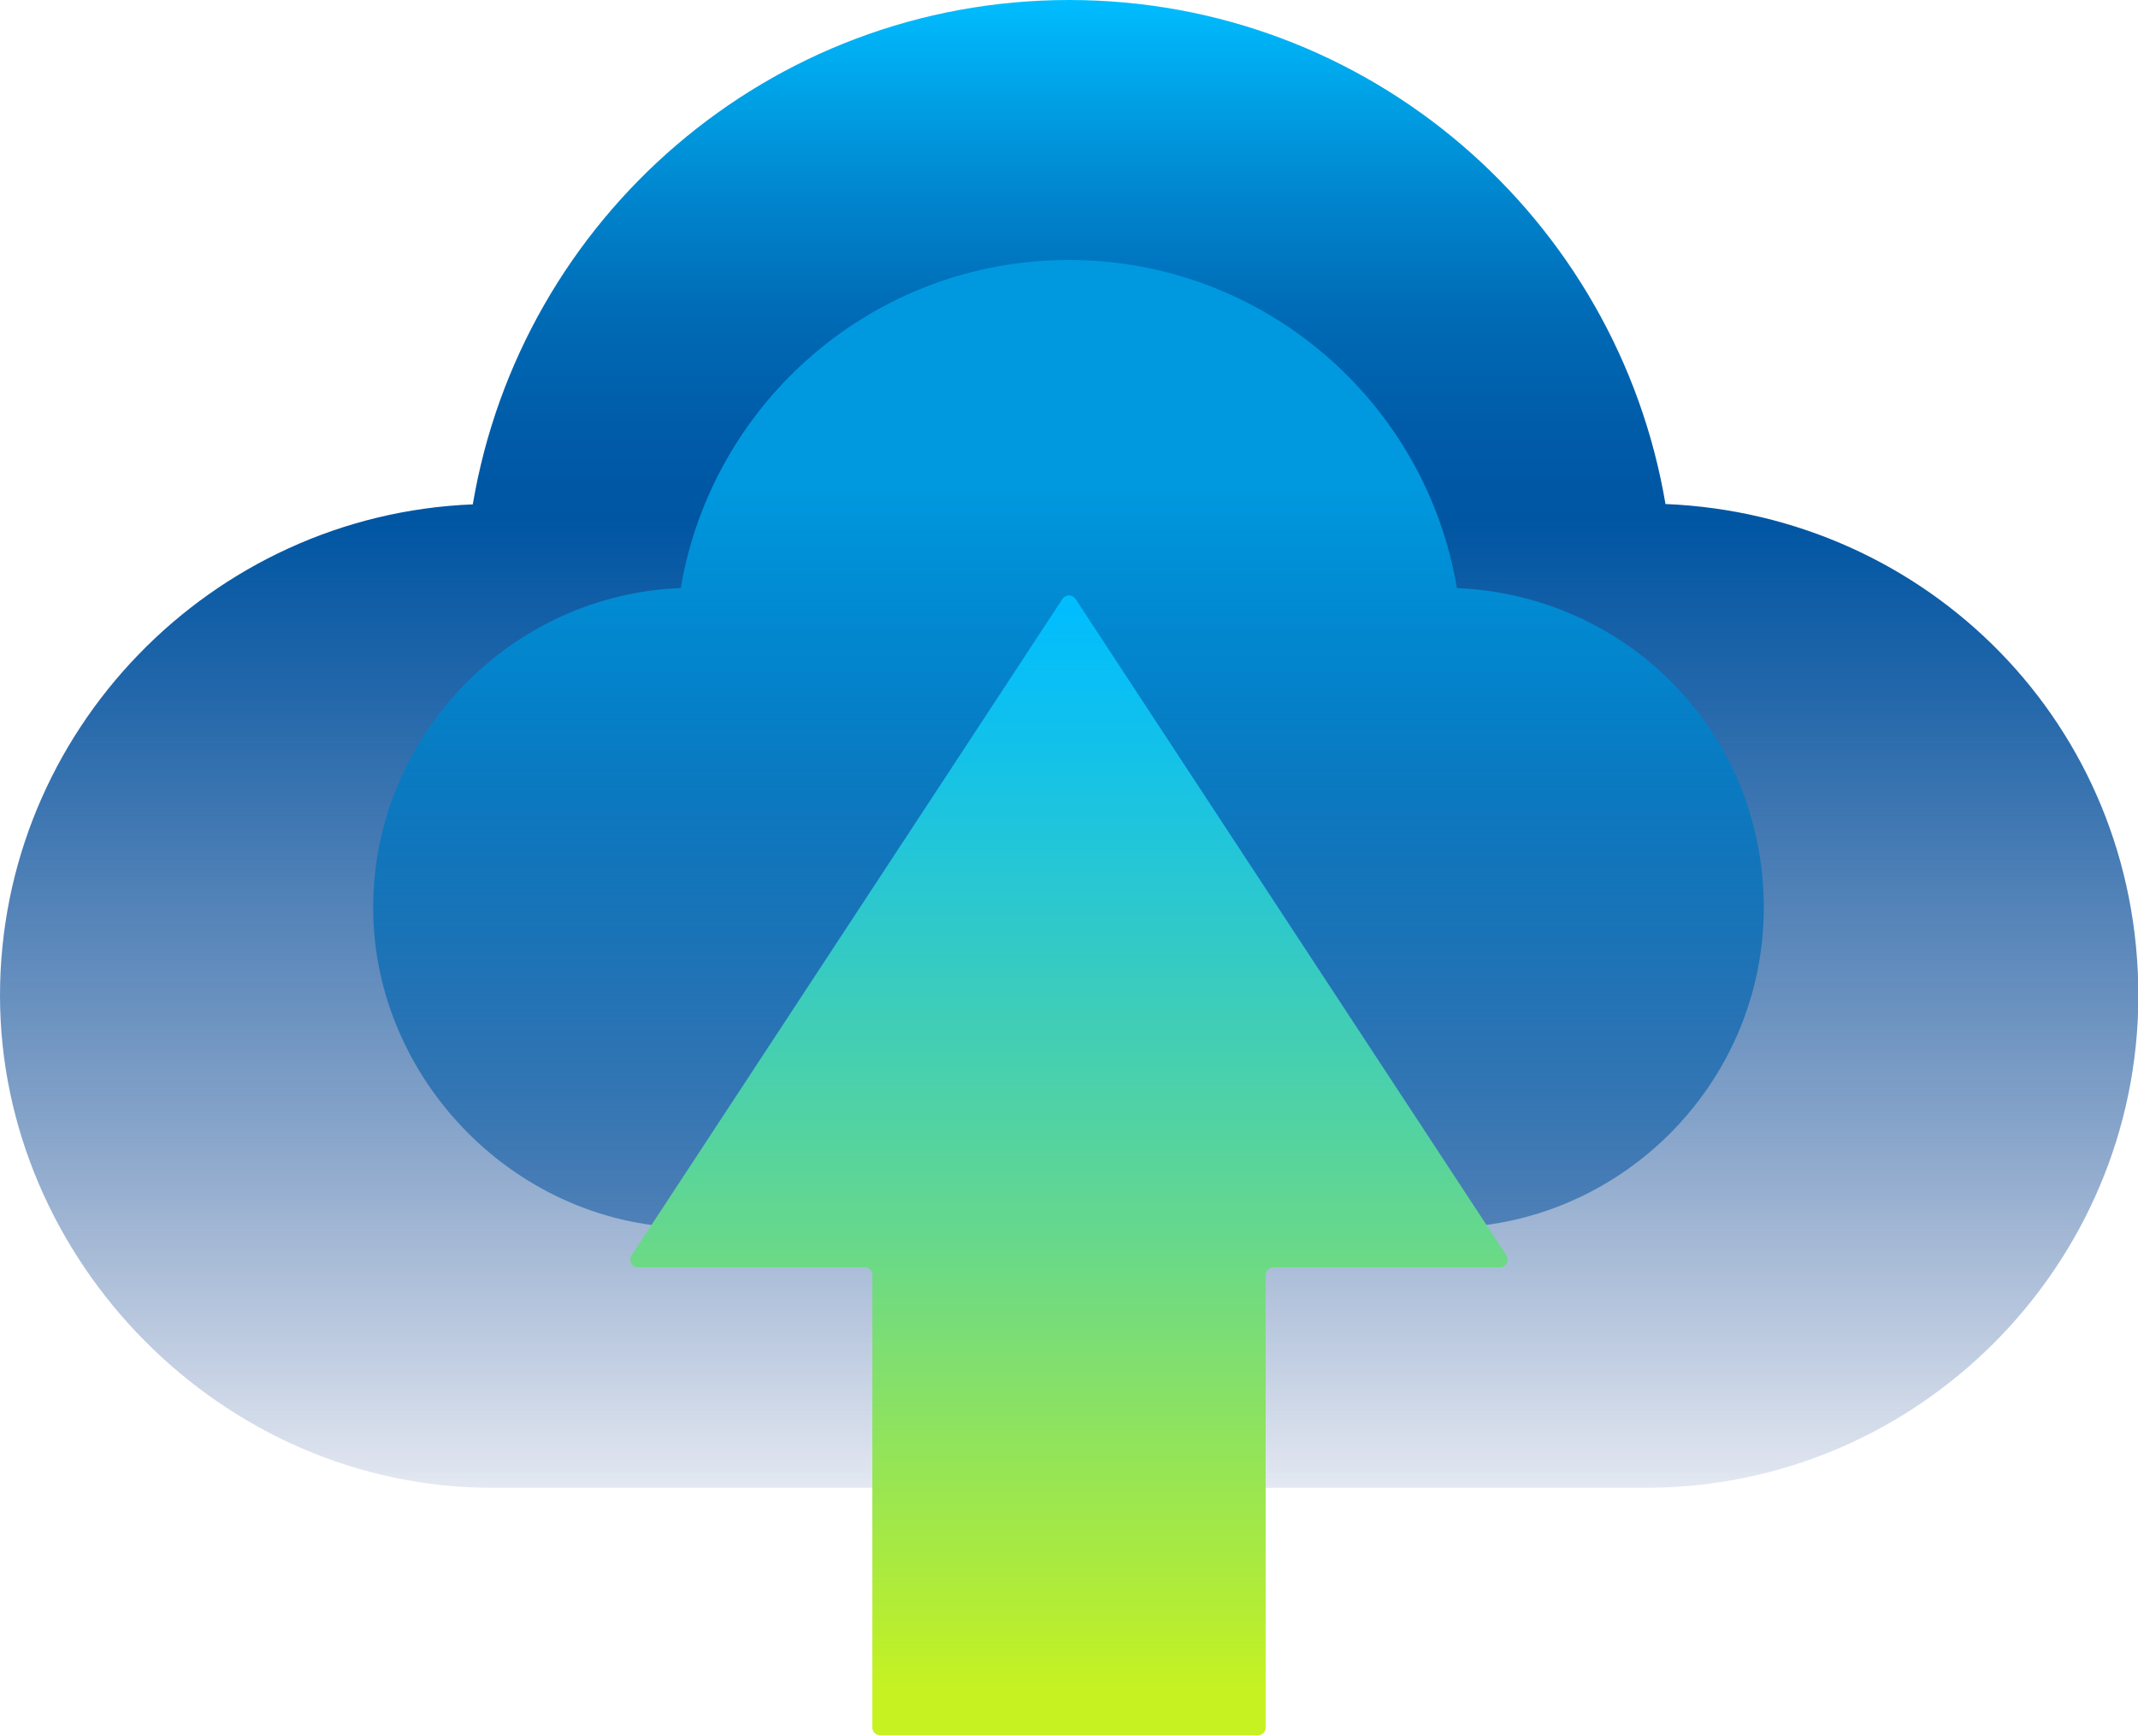 <?xml version="1.0" encoding="UTF-8"?>
<svg xmlns="http://www.w3.org/2000/svg" xmlns:xlink="http://www.w3.org/1999/xlink" id="Layer_2" data-name="Layer 2" viewBox="0 0 61.59 50">
  <defs>
    <style>
      .cls-1 {
        fill: url(#linear-gradient);
      }

      .cls-1, .cls-2, .cls-3 {
        stroke-width: 0px;
      }

      .cls-2 {
        fill: url(#linear-gradient-2);
      }

      .cls-3 {
        fill: url(#linear-gradient-3);
      }
    </style>
    <linearGradient id="linear-gradient" x1="7841.93" y1="-1152.23" x2="7872.23" y2="-1121.93" gradientTransform="translate(6390.63 -4730.33) rotate(135) scale(1 -1)" gradientUnits="userSpaceOnUse">
      <stop offset="0" stop-color="#00bdff"></stop>
      <stop offset=".04" stop-color="#00abef"></stop>
      <stop offset=".13" stop-color="#0086ce"></stop>
      <stop offset=".21" stop-color="#006bb6"></stop>
      <stop offset=".29" stop-color="#005ba8"></stop>
      <stop offset=".35" stop-color="#0056a3"></stop>
      <stop offset=".47" stop-color="#004f9d" stop-opacity=".86"></stop>
      <stop offset=".74" stop-color="#00408f" stop-opacity=".5"></stop>
      <stop offset="1" stop-color="#002f81" stop-opacity=".11"></stop>
    </linearGradient>
    <linearGradient id="linear-gradient-2" x1="7847.22" y1="-1146.94" x2="7866.94" y2="-1127.22" gradientTransform="translate(6390.63 -4730.33) rotate(135) scale(1 -1)" gradientUnits="userSpaceOnUse">
      <stop offset=".23" stop-color="#0099df"></stop>
      <stop offset=".41" stop-color="#0089d1" stop-opacity=".9"></stop>
      <stop offset=".79" stop-color="#0061ad" stop-opacity=".64"></stop>
      <stop offset="1" stop-color="#004b9a" stop-opacity=".5"></stop>
    </linearGradient>
    <linearGradient id="linear-gradient-3" x1="30.8" y1="404.18" x2="30.8" y2="371.34" gradientTransform="translate(0 421.34) scale(1 -1)" gradientUnits="userSpaceOnUse">
      <stop offset="0" stop-color="#00bdff"></stop>
      <stop offset=".1" stop-color="#0dc0f0"></stop>
      <stop offset=".29" stop-color="#2fc9ca"></stop>
      <stop offset=".56" stop-color="#66d88c"></stop>
      <stop offset=".88" stop-color="#b1ec37"></stop>
      <stop offset=".96" stop-color="#c6f221"></stop>
    </linearGradient>
  </defs>
  <g id="Layer_1-2" data-name="Layer 1">
    <g id="Layer_1-2" data-name="Layer 1-2">
      <path class="cls-1" d="M47.98,14.53C46.59,6.29,39.44,0,30.8,0S15.01,6.29,13.62,14.53c-7.54.3-13.62,6.54-13.62,14.15s6.38,14.18,14.18,14.18h33.24c7.8,0,14.18-6.38,14.18-14.18s-6.08-13.85-13.62-14.16h0Z"></path>
      <path class="cls-2" d="M41.97,16.94c-.9-5.36-5.56-9.45-11.18-9.45s-10.27,4.09-11.18,9.45c-4.9.19-8.86,4.26-8.86,9.21s4.15,9.22,9.22,9.22h21.62c5.07,0,9.22-4.15,9.22-9.22s-3.95-9.01-8.86-9.21h0Z"></path>
      <path class="cls-3" d="M43.4,36.17l-12.42-18.92c-.09-.13-.28-.13-.37,0l-12.42,18.92c-.09.15.01.34.19.34h6.53c.12,0,.22.1.22.22v13.04c0,.12.1.22.22.22h10.89c.12,0,.22-.1.22-.22v-13.04c0-.12.1-.22.22-.22h6.53c.18,0,.28-.19.19-.34h0Z"></path>
    </g>
  </g>
</svg>
